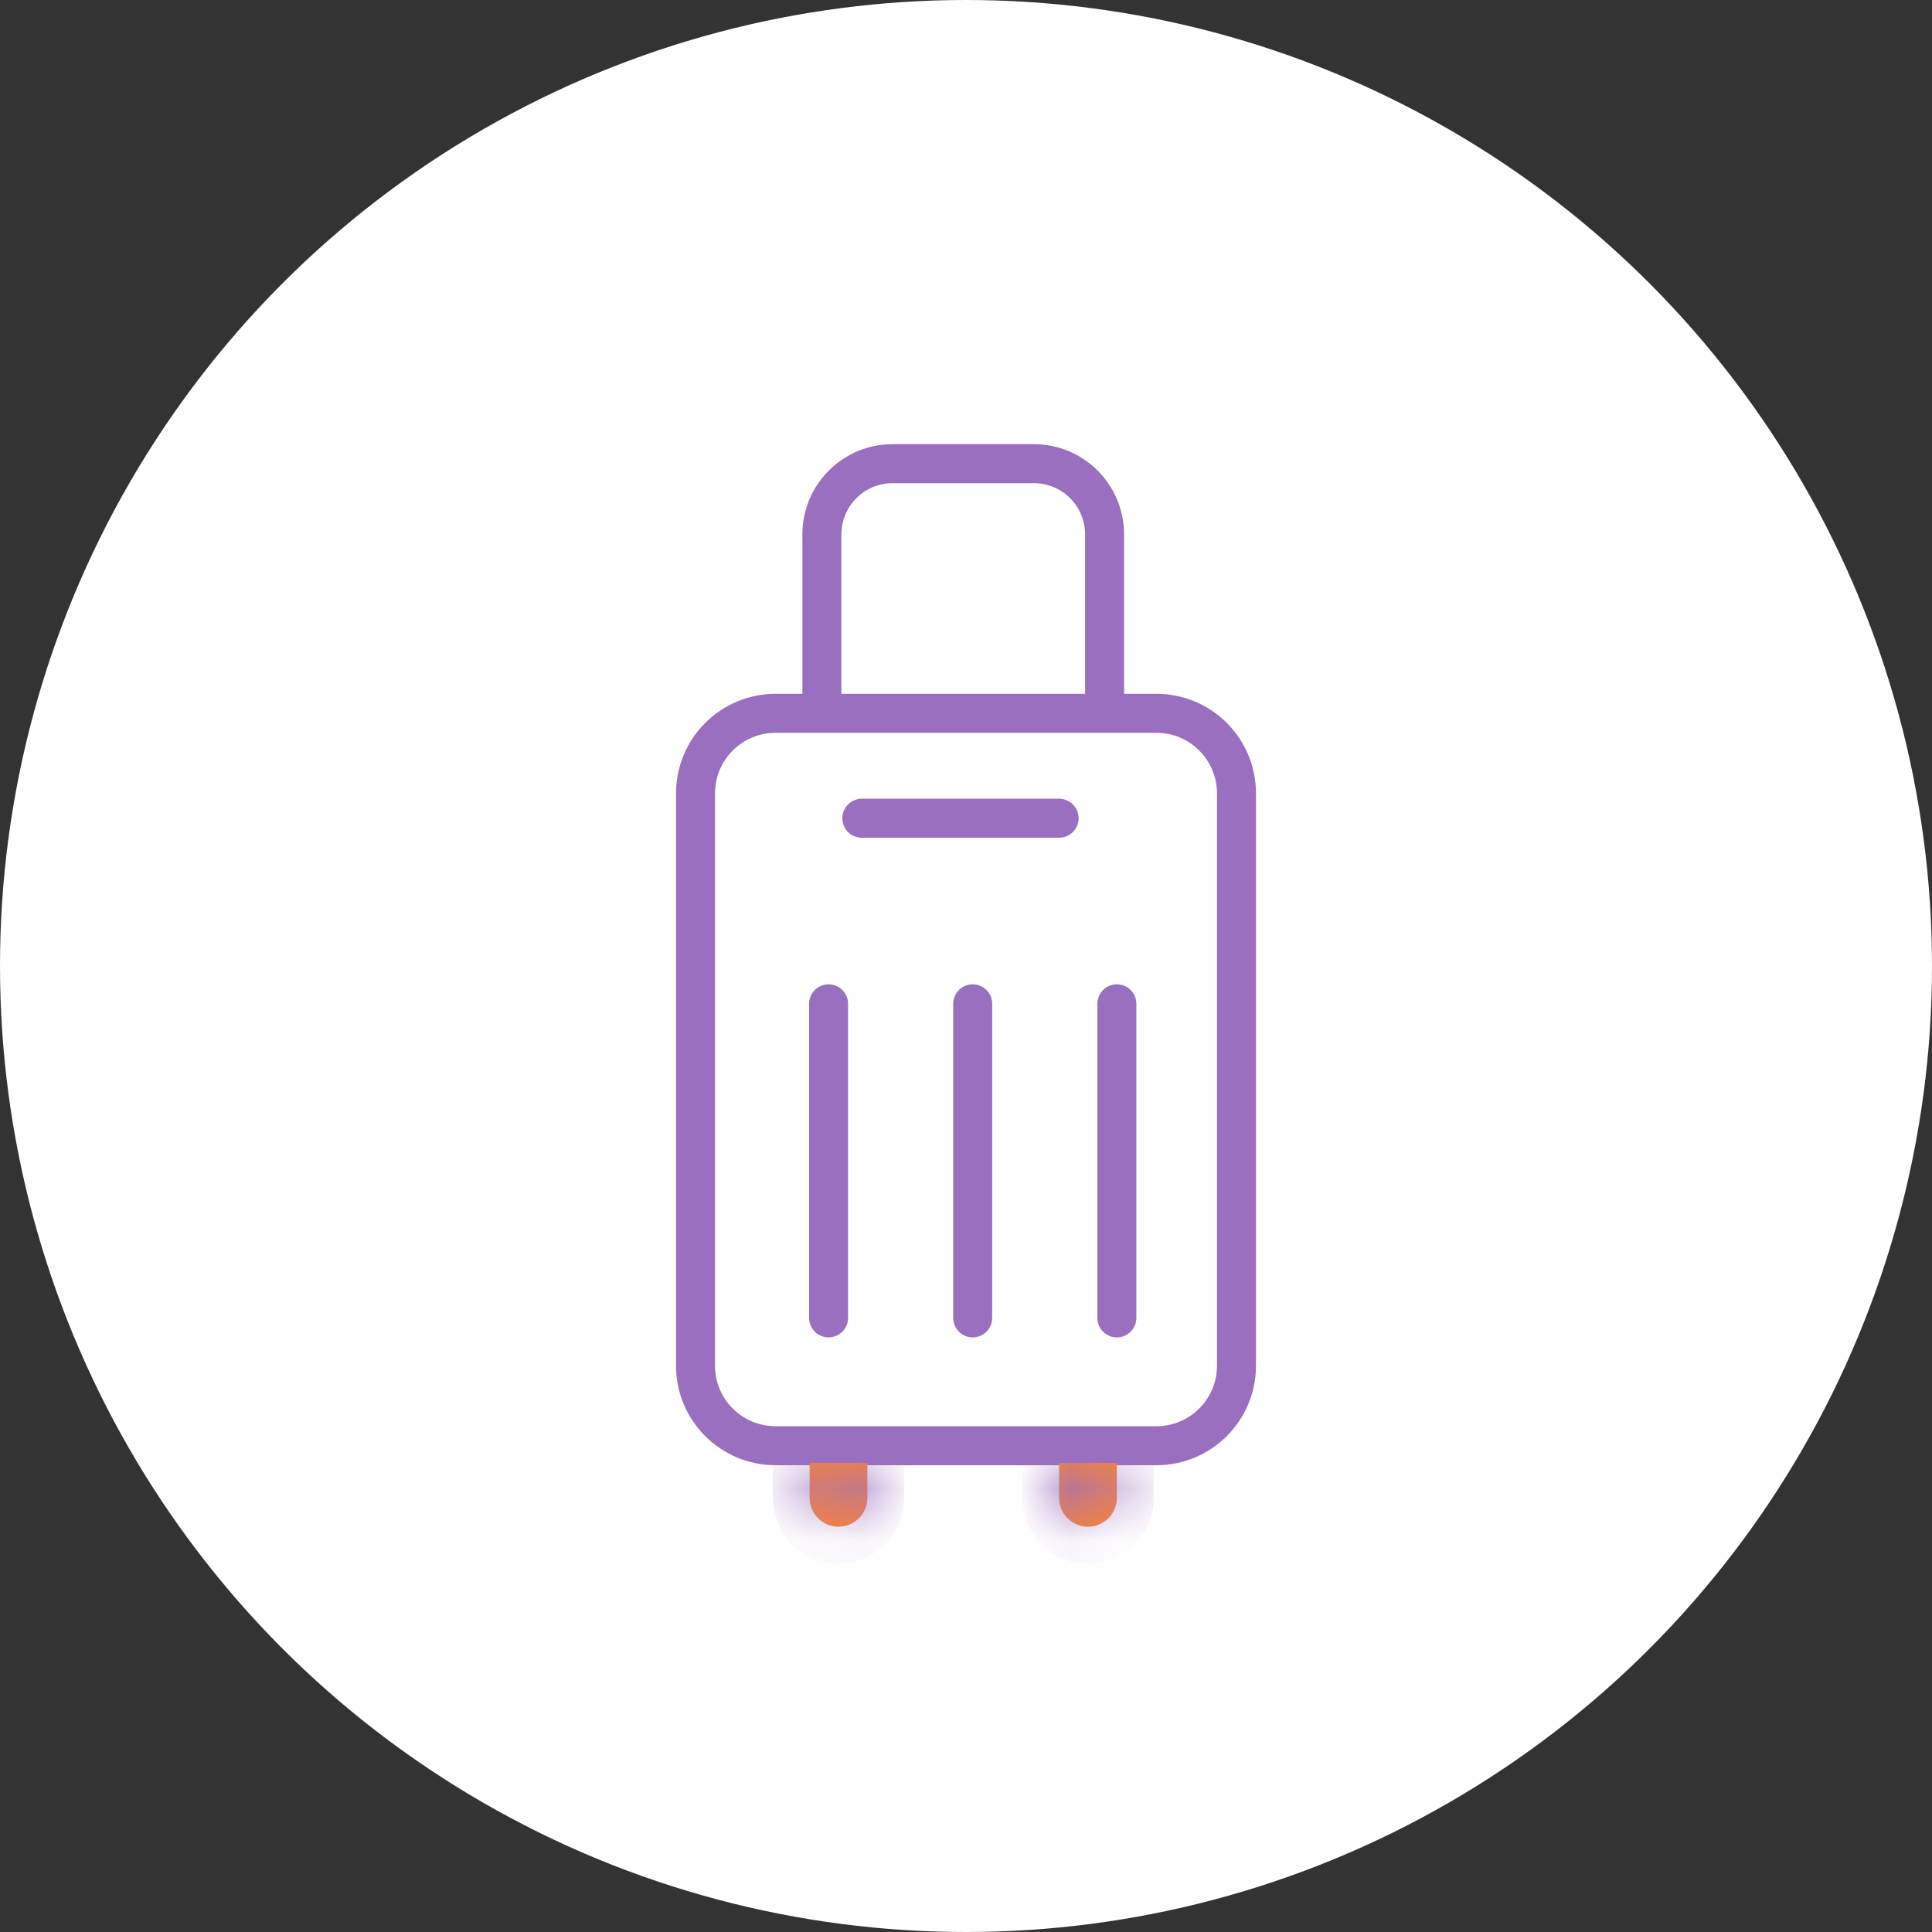 <?xml version="1.0" encoding="UTF-8"?> <svg xmlns="http://www.w3.org/2000/svg" width="37" height="37" viewBox="0 0 37 37" fill="none"><rect x="0" y="0" width="37" height="37" fill="#333333" stroke="none"/><circle cx="18.5" cy="18.5" r="18.5" fill="white"></circle><path d="M22.148 13.661H14.852C14.006 13.661 13.32 14.347 13.32 15.193V26.155C13.32 27.001 14.006 27.687 14.852 27.687H22.148C22.994 27.687 23.68 27.001 23.68 26.155V15.193C23.68 14.347 22.994 13.661 22.148 13.661Z" stroke="#9B6FBF" stroke-width="0.747"></path><path d="M15.74 13.331V10.234C15.74 9.486 16.346 8.88 17.093 8.88H18.447H19.801C20.548 8.88 21.154 9.486 21.154 10.234V13.331" stroke="#9B6FBF" stroke-width="0.747" stroke-linecap="round"></path><path d="M16.505 15.67H20.283" stroke="#9B6FBF" stroke-width="0.747" stroke-linecap="round"></path><path d="M18.628 19.224V25.239" stroke="#9B6FBF" stroke-width="0.747" stroke-linecap="round"></path><path d="M15.868 19.224V25.239" stroke="#9B6FBF" stroke-width="0.747" stroke-linecap="round"></path><path d="M21.389 19.224V25.239" stroke="#9B6FBF" stroke-width="0.747" stroke-linecap="round"></path><mask id="path-8-inside-1_147_617" fill="white"><path d="M15.505 28.685C15.505 28.99 15.753 29.238 16.058 29.238C16.364 29.238 16.611 28.99 16.611 28.685H15.505ZM15.505 28.017V28.685H16.611V28.017H15.505Z"></path></mask><path d="M15.505 28.685C15.505 28.99 15.753 29.238 16.058 29.238C16.364 29.238 16.611 28.99 16.611 28.685H15.505ZM15.505 28.017V28.685H16.611V28.017H15.505Z" fill="#FF8532"></path><path d="M16.611 28.685V28.332H15.505V28.685V29.037H16.611V28.685ZM15.505 28.017V27.313H14.801V28.017H15.505ZM16.611 28.017H17.316V27.313H16.611V28.017ZM15.505 28.685H14.801C14.801 29.379 15.364 29.942 16.058 29.942V29.238V28.533C16.142 28.533 16.21 28.601 16.21 28.685H15.505ZM16.058 29.238V29.942C16.753 29.942 17.316 29.379 17.316 28.685H16.611H15.907C15.907 28.601 15.975 28.533 16.058 28.533V29.238ZM15.505 28.017H14.801V28.685H15.505H16.21V28.017H15.505ZM16.611 28.685H17.316V28.017H16.611H15.907V28.685H16.611ZM16.611 28.017V27.313H15.505V28.017V28.721H16.611V28.017Z" fill="#9B6FBF" mask="url(#path-8-inside-1_147_617)"></path><mask id="path-10-inside-2_147_617" fill="white"><path d="M20.283 28.685C20.283 28.99 20.53 29.238 20.836 29.238C21.141 29.238 21.389 28.99 21.389 28.685H20.283ZM20.283 28.017V28.685H21.389V28.017H20.283Z"></path></mask><path d="M20.283 28.685C20.283 28.99 20.53 29.238 20.836 29.238C21.141 29.238 21.389 28.99 21.389 28.685H20.283ZM20.283 28.017V28.685H21.389V28.017H20.283Z" fill="#FF8532"></path><path d="M21.389 28.685V28.332H20.283V28.685V29.037H21.389V28.685ZM20.283 28.017V27.313H19.578V28.017H20.283ZM21.389 28.017H22.093V27.313H21.389V28.017ZM20.283 28.685H19.578C19.578 29.379 20.141 29.942 20.836 29.942V29.238V28.533C20.919 28.533 20.987 28.601 20.987 28.685H20.283ZM20.836 29.238V29.942C21.53 29.942 22.093 29.379 22.093 28.685H21.389H20.684C20.684 28.601 20.752 28.533 20.836 28.533V29.238ZM20.283 28.017H19.578V28.685H20.283H20.987V28.017H20.283ZM21.389 28.685H22.093V28.017H21.389H20.684V28.685H21.389ZM21.389 28.017V27.313H20.283V28.017V28.721H21.389V28.017Z" fill="#9B6FBF" mask="url(#path-10-inside-2_147_617)"></path></svg> 